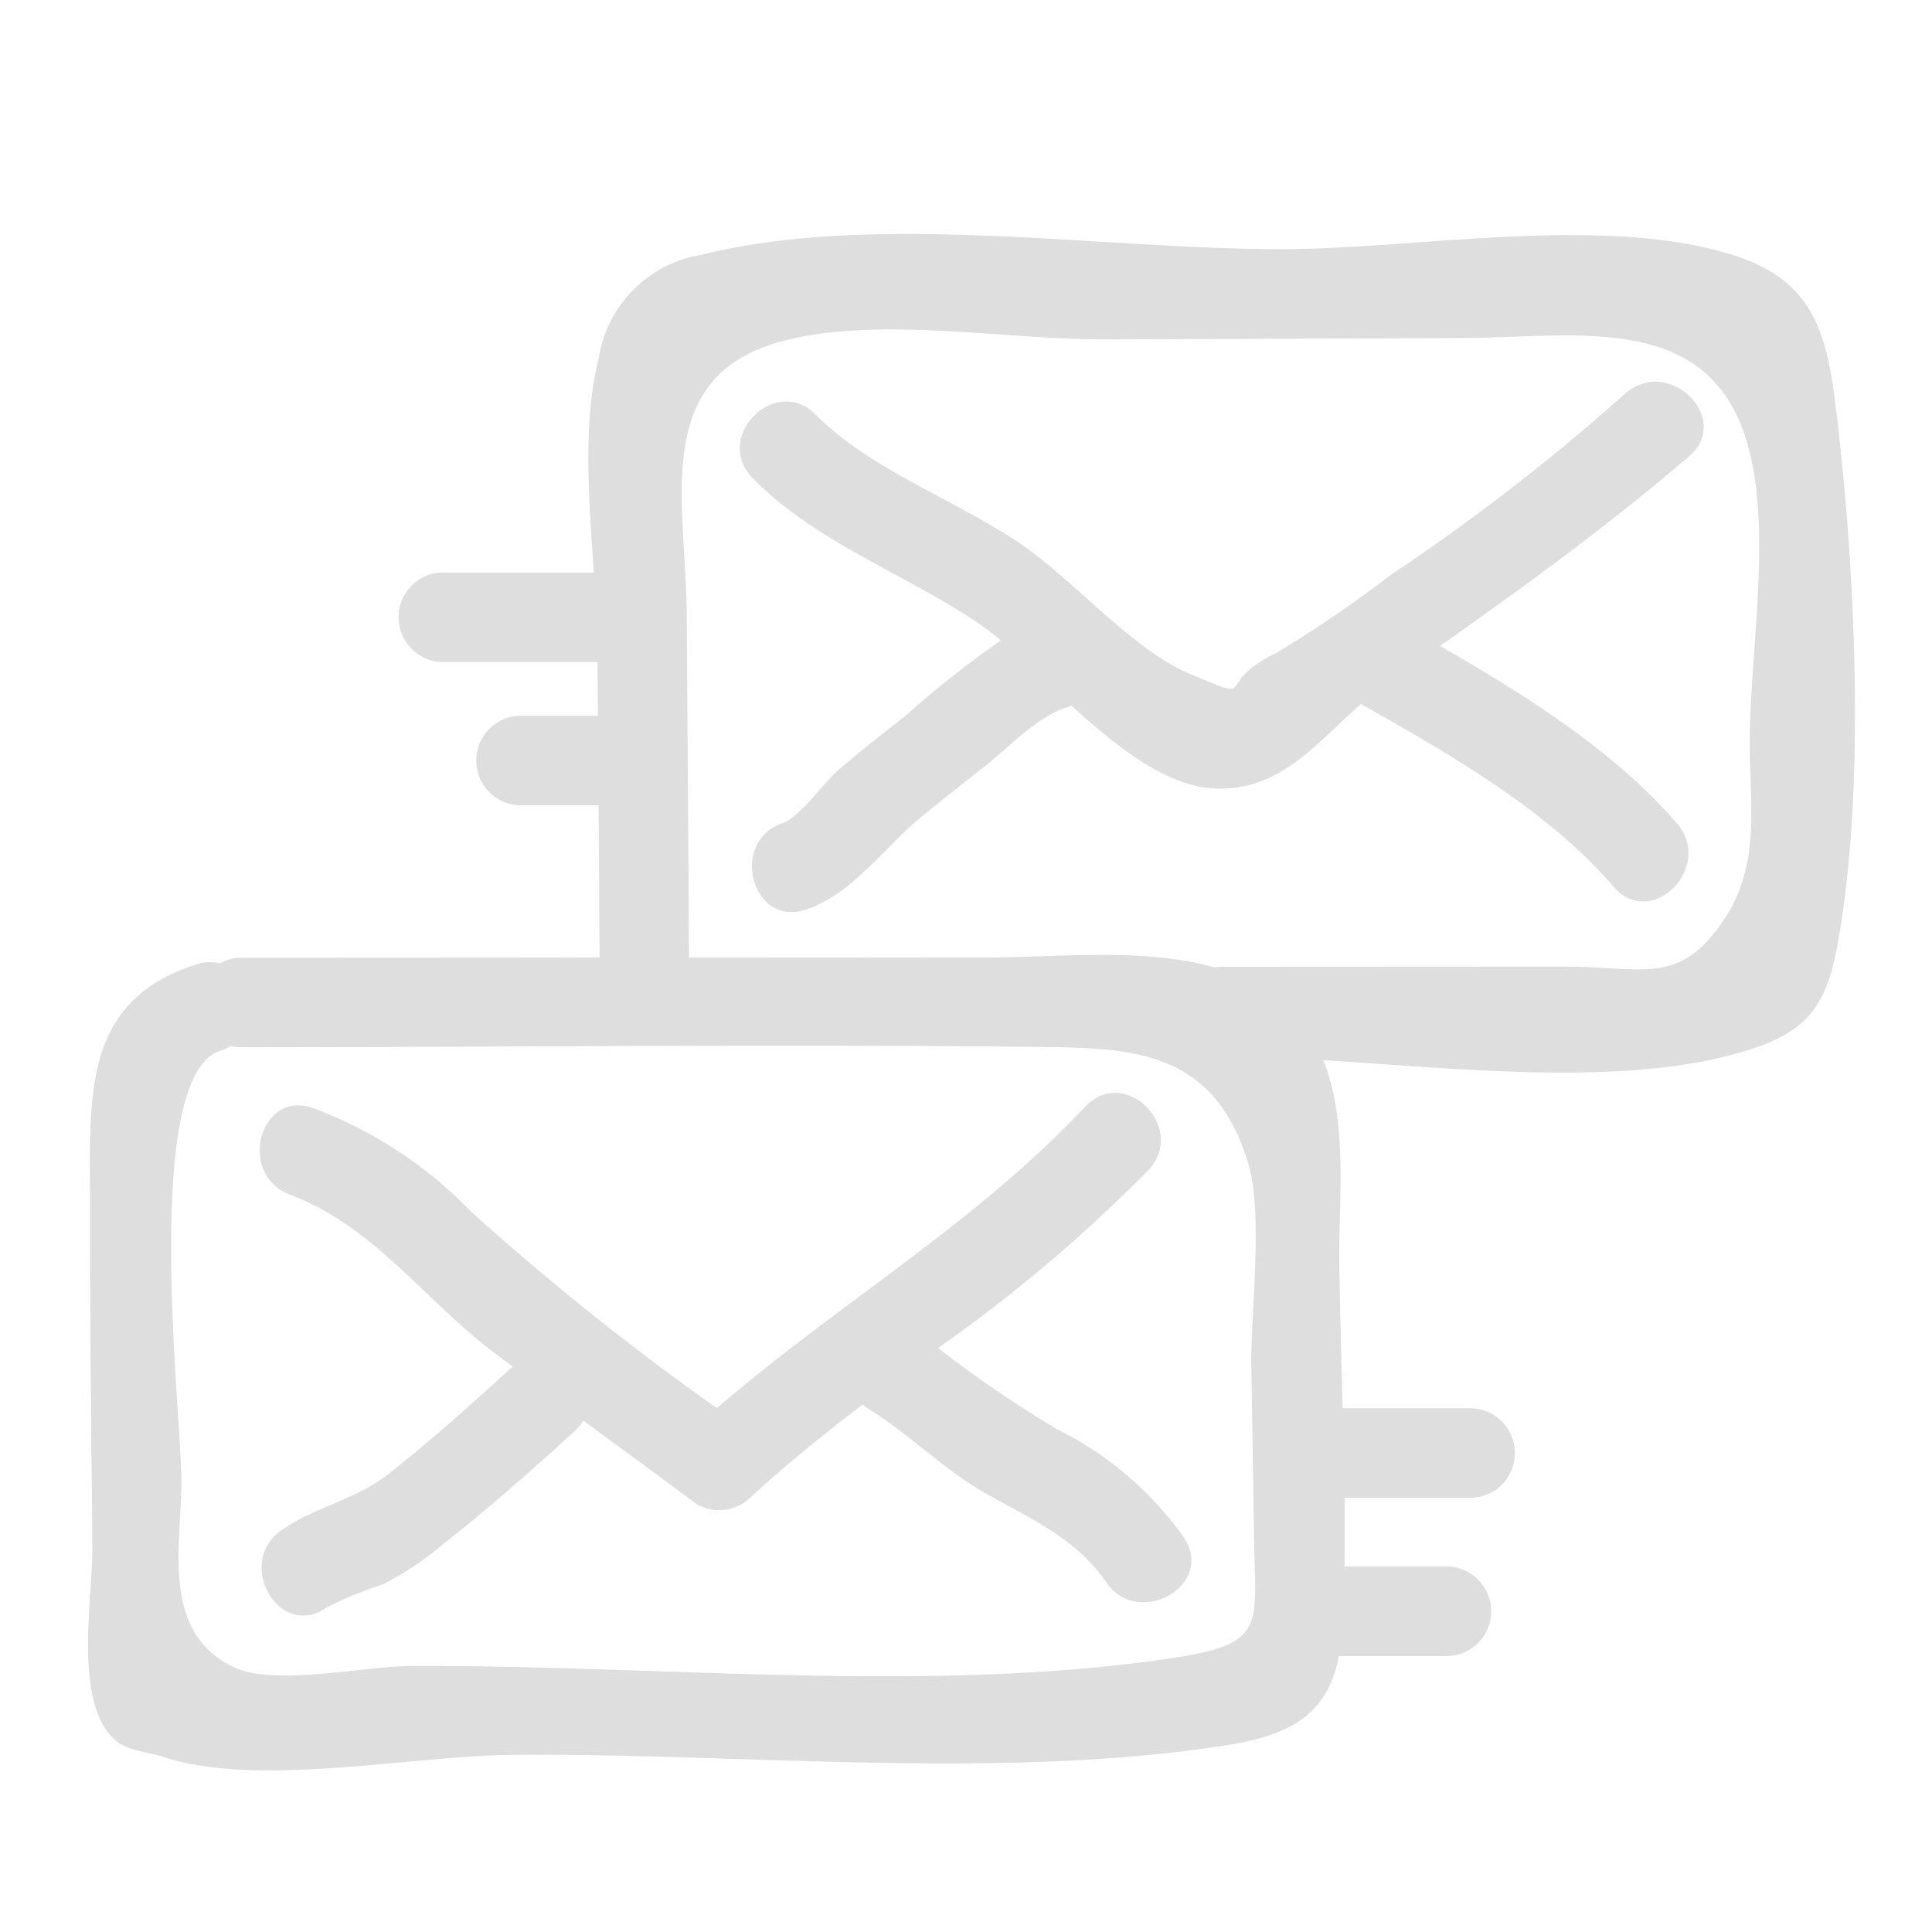 <svg xmlns="http://www.w3.org/2000/svg" width="74" height="74" viewBox="0 0 74 74">
  <defs>
    <style>
      .cls-1 {
        fill: #dedede;
        fill-rule: evenodd;
      }
    </style>
  </defs>
  <path id="bericht" class="cls-1" d="M70.365,36.267c-0.463,2.466-1.3,3.349-3.734,4.052-4.475,1.295-10.639.622-15.948,0.289,0.964,2.359.58,5.43,0.616,7.852,0.027,1.823.081,3.651,0.129,5.481h4.938a1.716,1.716,0,0,1,0,3.43H51.5c0.011,0.878,0,1.753,0,2.63h3.96a1.716,1.716,0,0,1,0,3.43H51.287c-0.4,1.984-1.513,2.974-4.244,3.405-8.719,1.379-18.571.306-27.409,0.378-3.872.032-9.741,1.267-13.365,0.084-0.864-.282-1.6-0.186-2.185-1.012-1.185-1.679-.531-5.254-0.546-7.012-0.039-4.412-.1-8.824-0.091-13.236,0-4.044-.307-7.706,4.077-9.1a1.614,1.614,0,0,1,.9-0.038,1.668,1.668,0,0,1,.841-0.218q6.849,0,13.7-.008l-0.038-5.829H19.9a1.716,1.716,0,0,1,0-3.43h3l-0.014-2.058H16.923a1.716,1.716,0,0,1,0-3.43h5.821c-0.188-2.783-.432-5.777.186-8.19A4.753,4.753,0,0,1,26.87,9.758c6.693-1.67,15.411-.191,22.339-0.216,5.173-.018,12.176-1.334,17.15.221,3.1,0.968,3.611,2.969,3.968,5.927C71.062,21.759,71.482,30.311,70.365,36.267Zm-61.1,3.847a1.853,1.853,0,0,1-.427-0.051,1.861,1.861,0,0,1-.4.184c-3.015.958-1.511,13.774-1.49,16.381,0.02,2.508-.841,5.866,2,7.227,1.537,0.738,5.03-.029,6.682-0.041,9.466-.067,20.042,1.109,29.4-0.326,3.518-.54,3.047-1.262,3-4.694q-0.048-3.229-.1-6.459c-0.03-2.021.46-5.819-.114-7.751-1.348-4.529-4.663-4.449-8.5-4.489C29.3,39.991,19.275,40.108,9.263,40.114ZM66.921,16.962c-1.488-5.078-6.532-4.029-11-4.013L42.366,13c-3.8.014-8.677-.893-12.317,0.044-5.164,1.328-3.774,6.114-3.745,10.54q0.043,6.547.086,13.094,5.775,0,11.551-.007c2.561,0,5.874-.381,8.573.382a1.861,1.861,0,0,1,.248-0.025l13.046-.007c3.148,0,4.485.766,6.2-1.762,1.439-2.116,1.01-4.372,1.012-6.847C67.028,24.939,67.887,20.26,66.921,16.962ZM55.155,24.74c3.234,1.855,6.7,4.034,9.078,6.8,1.433,1.667-.984,4.1-2.425,2.425-2.524-2.938-6.331-5.11-9.68-7-1.751,1.541-3.094,3.323-5.565,3.239-1.857-.063-3.777-1.582-5.525-3.179-0.052.02-.1,0.045-0.152,0.062-1.134.332-2.286,1.572-3.21,2.3-0.8.634-1.6,1.259-2.393,1.907-1.431,1.176-2.608,2.925-4.389,3.538-2.1.72-2.987-2.594-.912-3.307,0.638-.22,1.59-1.561,2.11-2.012,0.848-.737,1.739-1.424,2.618-2.122a38.333,38.333,0,0,1,3.624-2.858,10.239,10.239,0,0,0-.933-0.716c-2.828-1.877-6.2-3.08-8.569-5.5-1.545-1.58.879-4.006,2.425-2.425,2.037,2.082,5.421,3.285,7.875,4.967,2.05,1.406,4.251,4.044,6.467,4.962,2.72,1.127.771,0.4,3.269-.8a47.406,47.406,0,0,0,4.4-3,80.762,80.762,0,0,0,9-6.963c1.669-1.429,4.1.988,2.425,2.425C61.582,20.141,58.439,22.432,55.155,24.74ZM41.564,42.39c1.515-1.613,3.935.817,2.425,2.425a58.73,58.73,0,0,1-8.058,6.818,44.8,44.8,0,0,0,4.538,3.1,13.04,13.04,0,0,1,4.863,4.139c1.254,1.826-1.72,3.539-2.962,1.731-1.158-1.686-2.9-2.433-4.609-3.4-1.6-.9-2.921-2.271-4.5-3.242a1.881,1.881,0,0,1-.217-0.165c-1.46,1.116-2.9,2.271-4.282,3.547a1.728,1.728,0,0,1-2.078.268c-1.438-1.074-2.895-2.131-4.343-3.2a1.768,1.768,0,0,1-.316.39c-1.667,1.525-3.368,3.022-5.144,4.42a11.826,11.826,0,0,1-2.21,1.461,14.138,14.138,0,0,0-2.16.89c-1.814,1.27-3.526-1.705-1.731-2.962,1.293-.9,2.823-1.148,4.11-2.162,1.628-1.284,3.181-2.674,4.71-4.073,0.012-.011.024-0.016,0.036-0.027-0.365-.283-0.742-0.551-1.1-0.84-2.448-1.962-4.38-4.61-7.425-5.748-2.053-.767-1.158-4.081.912-3.307a16.335,16.335,0,0,1,6.026,3.962,102.277,102.277,0,0,0,9.41,7.522C32.091,49.936,37.337,46.891,41.564,42.39Z"/>
</svg>
